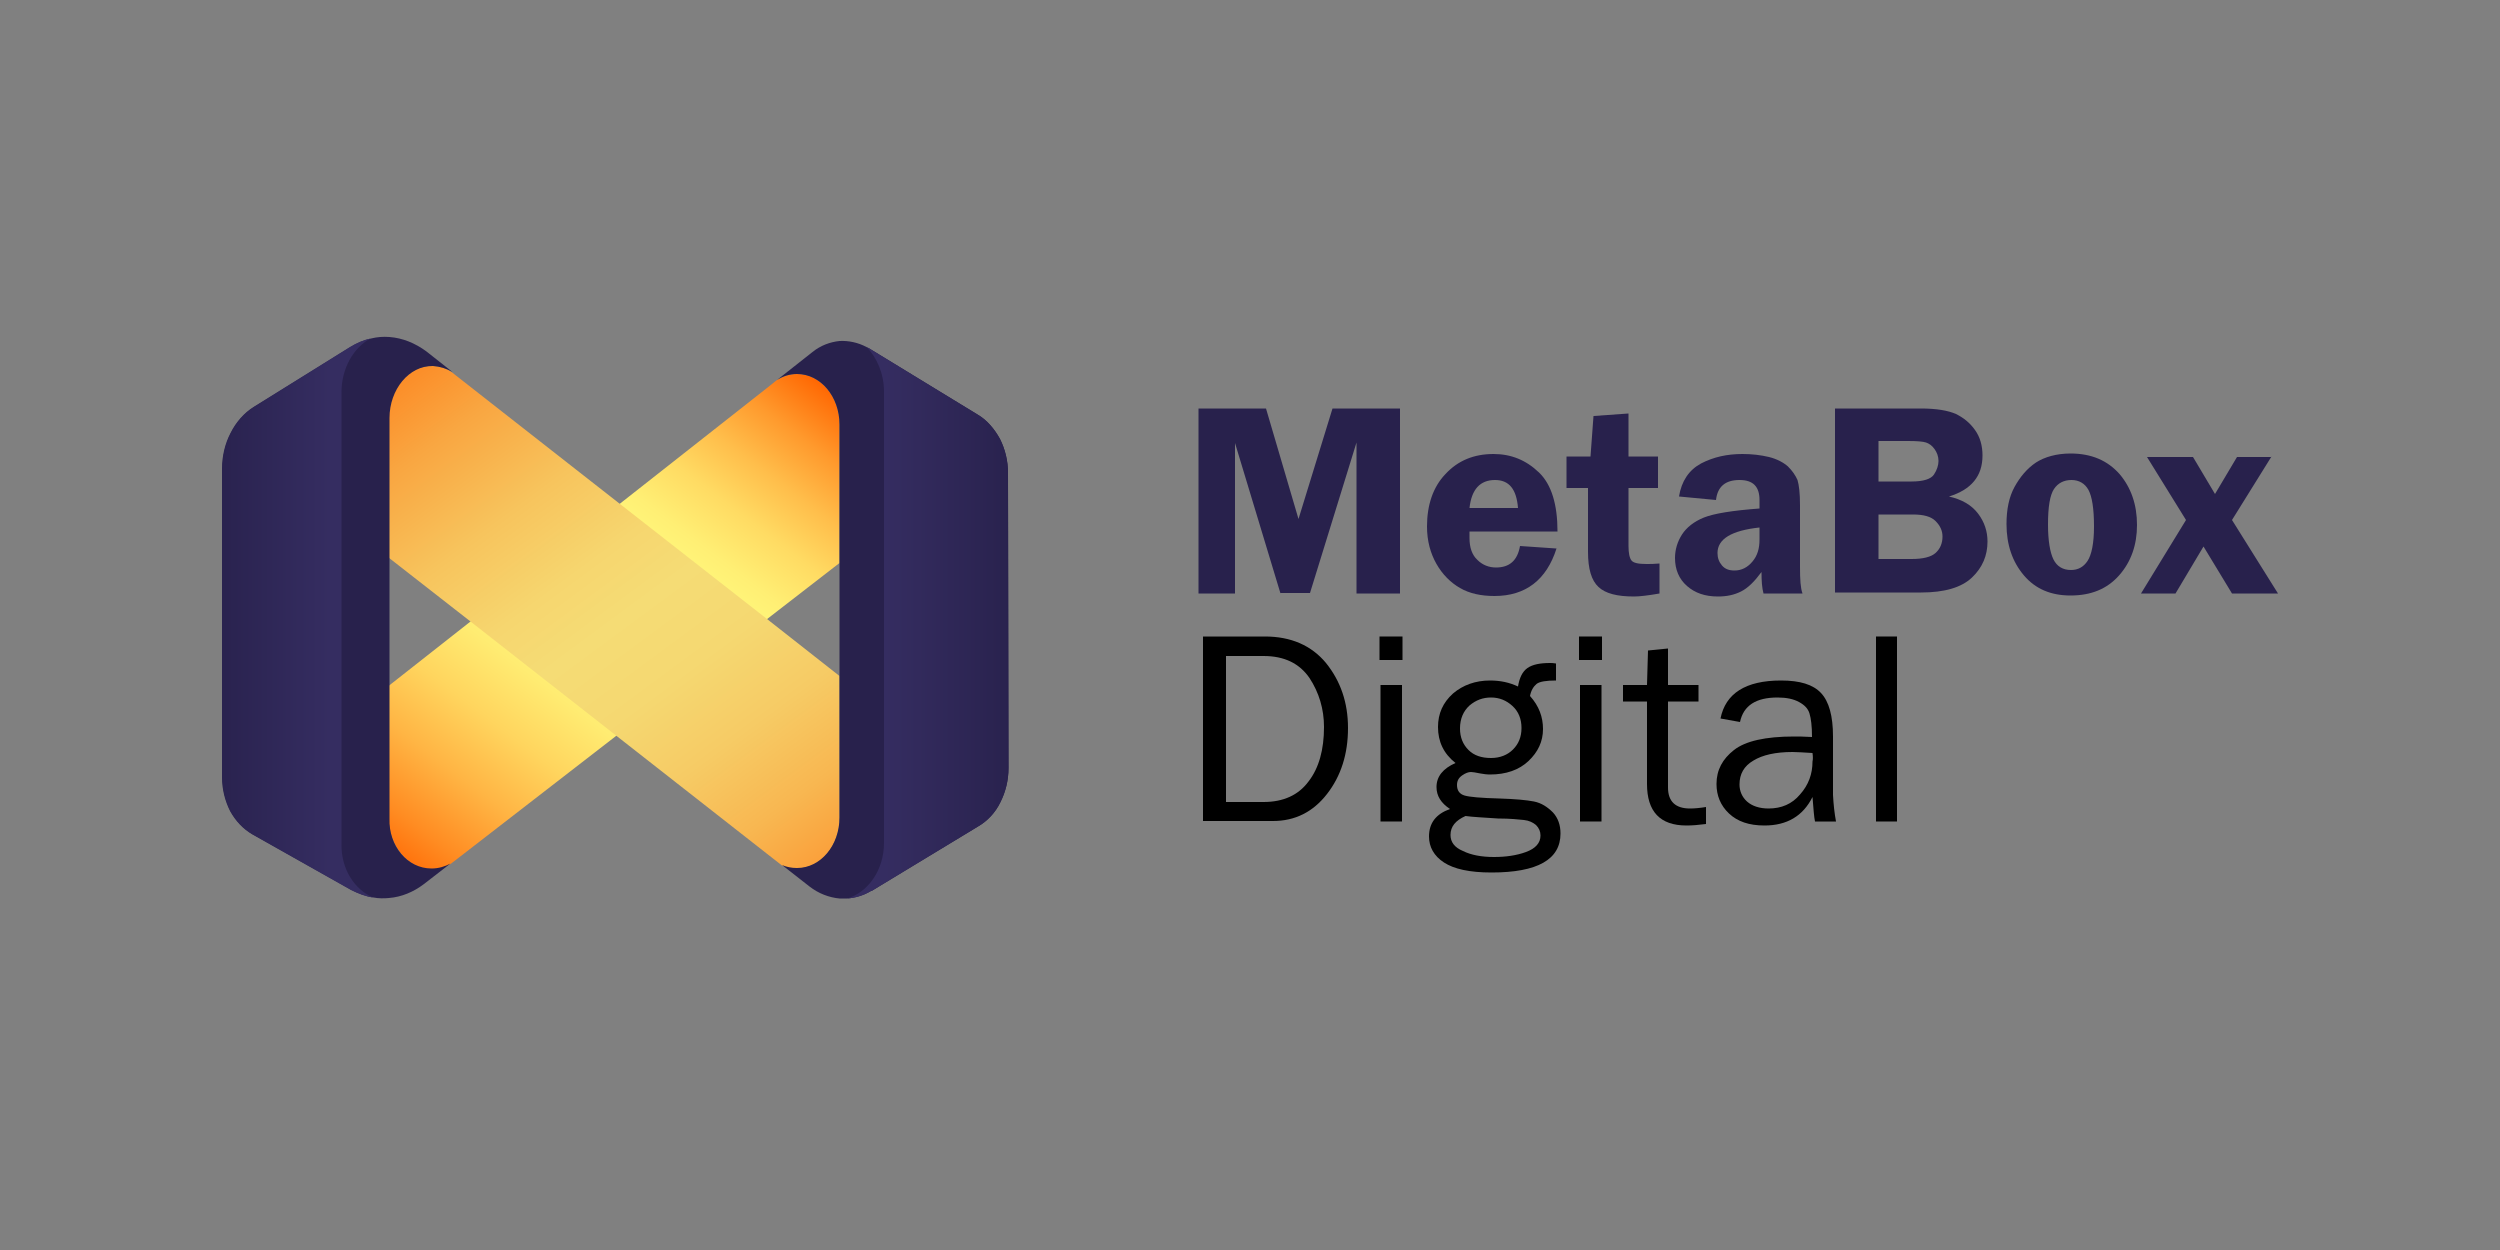 <svg xmlns="http://www.w3.org/2000/svg" xmlns:xlink="http://www.w3.org/1999/xlink" id="Layer_1" x="0px" y="0px" viewBox="0 0 500 250" style="enable-background:new 0 0 500 250;" xml:space="preserve"><rect x="0" y="0" width="500" height="250" fill="#808080" stroke="none"/><style type="text/css">	.st0{fill:url(#SVGID_1_);}	.st1{fill:url(#SVGID_00000056404459482276003390000010026128589749835927_);}	.st2{fill:#28214C;}	.st3{fill:url(#SVGID_00000013886637473930119400000013204134479422827441_);}	.st4{fill:url(#SVGID_00000035524686789976363450000005435735844933714068_);}	.st5{fill:#FFFFFF;}	.st6{fill:#E5E5E5;}	.st7{fill:url(#SVGID_00000146458470898648593260000015853907470818705072_);}	.st8{fill:url(#SVGID_00000137832909401660520050000011697834729007198907_);}	.st9{fill:#1C1C1C;}</style><g>	<g>		<linearGradient id="SVGID_1_" gradientUnits="userSpaceOnUse" x1="171.079" y1="61.393" x2="78.389" y2="183.255">			<stop offset="0" style="stop-color:#F4BF6A"></stop>			<stop offset="0.103" style="stop-color:#FF6400"></stop>			<stop offset="0.115" style="stop-color:#FF6E08"></stop>			<stop offset="0.179" style="stop-color:#FF9A2D"></stop>			<stop offset="0.243" style="stop-color:#FFBE4B"></stop>			<stop offset="0.306" style="stop-color:#FFDB63"></stop>			<stop offset="0.37" style="stop-color:#FFEF74"></stop>			<stop offset="0.434" style="stop-color:#FFFB7E"></stop>			<stop offset="0.496" style="stop-color:#FFFF81"></stop>			<stop offset="0.562" style="stop-color:#FFFA7D"></stop>			<stop offset="0.638" style="stop-color:#FFEC72"></stop>			<stop offset="0.718" style="stop-color:#FFD55E"></stop>			<stop offset="0.801" style="stop-color:#FFB544"></stop>			<stop offset="0.887" style="stop-color:#FF8C22"></stop>			<stop offset="0.958" style="stop-color:#FF6400"></stop>		</linearGradient>		<path class="st0" d="M167.9,84.9v27.7l-14.6,11.3l-30.1,23.3l-31.4,24.3h0l-1.7,1.3c0,0,0,0,0,0c-1.2,0.7-2.5,1.1-3.9,1   c-4.7,0-8.5-4.8-8.5-10.4v-26.2l16.4-12.9l29.8-23.5l30-23.6l1.5-1.2c1.2-0.7,2.5-1.2,4-1.2C164.1,74.8,167.9,79.3,167.9,84.9z"></path>					<linearGradient id="SVGID_00000122710706075831603900000018164264775158855054_" gradientUnits="userSpaceOnUse" x1="68.465" y1="49.767" x2="179.361" y2="199.974">			<stop offset="0" style="stop-color:#F4BF6A"></stop>			<stop offset="3.952508e-02" style="stop-color:#FF6400"></stop>			<stop offset="0.105" style="stop-color:#FD7E19"></stop>			<stop offset="0.225" style="stop-color:#F9A641"></stop>			<stop offset="0.335" style="stop-color:#F7C45D"></stop>			<stop offset="0.429" style="stop-color:#F6D66F"></stop>			<stop offset="0.496" style="stop-color:#F5DC75"></stop>			<stop offset="0.582" style="stop-color:#F5D871"></stop>			<stop offset="0.671" style="stop-color:#F6CB65"></stop>			<stop offset="0.761" style="stop-color:#F8B751"></stop>			<stop offset="0.852" style="stop-color:#FB9A35"></stop>			<stop offset="0.942" style="stop-color:#FE7511"></stop>			<stop offset="0.979" style="stop-color:#FF6400"></stop>		</linearGradient>		<path style="fill:url(#SVGID_00000122710706075831603900000018164264775158855054_);" d="M167.9,135.2v28.4   c0,5.6-3.8,10.1-8.5,10.1c-1,0-2.1-0.2-3-0.6c0,0,0,0,0,0l-3.2-2.5h0l-30-23.5l-29.1-22.8l-16.4-12.8V83.6   c0-5.6,3.9-10.5,8.7-10.4c1.4,0,2.7,0.4,3.9,1.2c0,0,0,0,0,0l1.4,1.1c0,0,0,0,0,0l32.3,25.3l29.4,23L167.9,135.2z"></path>		<path class="st2" d="M86.3,173.7c1.4,0,2.7-0.4,3.8-1l-5.3,4.1c-2.1,1.6-4.5,2.6-7,2.8c-1,0.1-2.1,0.1-3.1-0.1   c-1.5-0.2-3-0.8-4.4-1.5l-19.7-11.1c-1.9-1.1-3.4-2.7-4.5-4.7c-1-2-1.6-4.3-1.6-6.7V93.7c0-2.5,0.6-5,1.7-7.1   c1.1-2.2,2.7-4,4.6-5.2l19.3-12c1.3-0.8,2.7-1.4,4.1-1.7c1.2-0.3,2.4-0.4,3.7-0.3c2.6,0.2,5.1,1.2,7.4,2.9l5.2,4.1   c-1.2-0.7-2.5-1.1-3.9-1.2c-4.8-0.1-8.7,4.7-8.7,10.4v80.1C77.7,169.2,81.5,173.7,86.3,173.7z"></path>					<linearGradient id="SVGID_00000133515181889833578330000003099550609383688888_" gradientUnits="userSpaceOnUse" x1="66.007" y1="123.609" x2="40.95" y2="123.609">			<stop offset="3.724391e-03" style="stop-color:#352D61"></stop>			<stop offset="1" style="stop-color:#28214C"></stop>		</linearGradient>		<path style="fill:url(#SVGID_00000133515181889833578330000003099550609383688888_);" d="M74.6,179.5c-1.5-0.2-3-0.8-4.4-1.5   l-19.7-11.1c-1.9-1.1-3.4-2.7-4.5-4.7c-1-2-1.6-4.3-1.6-6.7V93.7c0-2.5,0.6-5,1.7-7.1c1.1-2.2,2.7-4,4.6-5.2l19.3-12   c1.3-0.8,2.7-1.4,4.1-1.7c-3.4,1.8-5.8,6-5.8,10.7v90.4C68.2,173.8,70.9,177.9,74.6,179.5z"></path>		<path class="st2" d="M201.7,153.6c0,2.5-0.6,4.8-1.6,6.8c-1,2.1-2.6,3.8-4.5,4.9c0,0,0,0,0,0l-21.3,12.9l-0.1,0   c-1.5,0.9-3.2,1.4-4.8,1.5c-0.5,0-1,0-1.5,0c-2.1-0.2-4.2-1-6-2.4l-5.5-4.3c0.9,0.4,1.9,0.6,3,0.6c4.7,0,8.5-4.5,8.5-10.1V84.9   c0-5.6-3.8-10.1-8.5-10.1c-1.4,0-2.8,0.4-4,1.2l7.1-5.6c1.6-1.3,3.5-2,5.4-2.2c1.8-0.1,3.7,0.3,5.4,1.2c0.1,0.1,0.2,0.1,0.4,0.2   l21.8,13.3c1.9,1.1,3.4,2.9,4.5,4.9c1,2,1.6,4.3,1.6,6.8L201.7,153.6z"></path>					<linearGradient id="SVGID_00000117640706509264974220000006714280409872567486_" gradientUnits="userSpaceOnUse" x1="176.756" y1="124.615" x2="204.621" y2="124.615">			<stop offset="3.724391e-03" style="stop-color:#352D61"></stop>			<stop offset="1" style="stop-color:#28214C"></stop>		</linearGradient>		<path style="fill:url(#SVGID_00000117640706509264974220000006714280409872567486_);" d="M201.7,153.6c0,2.5-0.6,4.8-1.6,6.8   c-1,2.1-2.6,3.8-4.5,4.9c0,0,0,0,0,0l-21.3,12.9l-0.1,0c-1.5,0.9-3.2,1.4-4.8,1.5c4.2-1.2,7.4-5.7,7.4-11.1V78.3   c0-3.5-1.4-6.8-3.5-8.9c0.1,0.1,0.2,0.1,0.4,0.2l21.8,13.3c1.9,1.1,3.4,2.9,4.5,4.9c1,2,1.6,4.3,1.6,6.8L201.7,153.6z"></path>	</g>	<g>		<g>			<path class="st2" d="M256.1,118.7l-9.1-30.1v30.1h-7.3v-37h13.5l6.5,22.1l6.8-22.1H280v37h-8.7V88.5l-9.3,30.1H256.1z"></path>			<path class="st2" d="M311.5,106.3h-17.6c0,0.5,0,0.9,0,1.3c0,1.9,0.5,3.4,1.6,4.4c1,1,2.3,1.5,3.7,1.5c2.7,0,4.3-1.4,4.8-4.3    l7.3,0.5c-2,6.3-6.2,9.5-12.4,9.5c-2.7,0-5-0.5-6.9-1.6s-3.5-2.7-4.7-4.8s-1.9-4.6-1.9-7.5c0-4.3,1.2-7.9,3.7-10.5    c2.5-2.7,5.7-4,9.6-4c3.5,0,6.5,1.2,9.1,3.7C310.3,96.9,311.5,100.9,311.5,106.3z M293.9,101.6h9.7c-0.3-3.8-1.8-5.6-4.6-5.6    C296,96,294.3,97.9,293.9,101.6z"></path>			<path class="st2" d="M325.7,97.6v11.6c0,1.4,0.2,2.4,0.6,2.9c0.4,0.5,1.4,0.7,3,0.7c0.7,0,1.6,0,2.6-0.1v6    c-2.3,0.4-4,0.6-5.1,0.6c-3.4,0-5.7-0.6-7.1-1.9c-1.4-1.3-2.1-3.6-2.1-7V97.6h-4.3v-6.3h4.8l0.6-8.1l7-0.5v8.6h5.9v6.3H325.7z"></path>			<path class="st2" d="M360.5,118.7h-7.8c-0.3-1.1-0.4-2.5-0.4-4.3c-1.4,1.9-2.7,3.2-4.1,3.9s-2.9,1-4.6,1c-2.6,0-4.6-0.7-6.2-2.1    c-1.6-1.4-2.4-3.3-2.4-5.6c0-1.7,0.5-3.3,1.4-4.7c0.9-1.4,2.4-2.6,4.4-3.4s5.7-1.4,11.1-1.8V100c0-2.7-1.3-4-4-4    c-2.8,0-4.4,1.3-4.7,4l-7.4-0.7c0.5-3.1,2-5.3,4.4-6.6c2.5-1.3,5.2-1.9,8.3-1.9c1.9,0,3.6,0.2,5.3,0.6c1.6,0.4,2.9,1.1,3.8,1.9    c0.9,0.9,1.5,1.8,1.9,2.7c0.3,1,0.5,2.6,0.5,5v12.4C360,115.9,360.1,117.6,360.5,118.7z M351.9,105.5c-5.6,0.6-8.4,2.3-8.4,5.1    c0,1,0.3,1.8,0.9,2.5c0.6,0.7,1.4,1,2.5,1c1.4,0,2.6-0.6,3.6-1.8c1-1.2,1.4-2.6,1.4-4.4V105.5z"></path>			<path class="st2" d="M367,81.7h17.2c3.1,0,5.4,0.4,7,1.1c1.6,0.8,2.8,1.8,3.8,3.2c1,1.4,1.5,3.1,1.5,5.1c0,4.1-2.2,6.8-6.7,8.2    c2.6,0.6,4.5,1.7,5.8,3.4c1.3,1.7,1.9,3.6,1.9,5.6c0,2.8-1,5.2-3.1,7.2s-5.5,3-10.2,3H367V81.7z M375.7,88.2v8.1h6.6    c2.4,0,3.9-0.5,4.5-1.4c0.6-0.9,0.9-1.9,0.9-2.7c0-0.9-0.3-1.7-0.8-2.4c-0.5-0.7-1.1-1.1-1.7-1.3c-0.6-0.2-1.8-0.3-3.6-0.3H375.7    z M375.7,102.9v8.9h6.6c2.3,0,3.9-0.4,4.8-1.2s1.4-1.9,1.4-3.3c0-1.2-0.5-2.2-1.4-3.1c-0.9-0.9-2.4-1.3-4.5-1.3H375.7z"></path>			<path class="st2" d="M414.1,90.7c4.2,0,7.4,1.4,9.8,4.1c2.3,2.7,3.5,6.1,3.5,10.2c0,4-1.2,7.4-3.6,10.1c-2.4,2.7-5.6,4-9.7,4    c-3.9,0-7-1.3-9.3-4c-2.3-2.7-3.5-6.1-3.5-10.3c0-2.9,0.5-5.4,1.6-7.4c1.1-2,2.5-3.7,4.3-4.9C408.9,91.4,411.3,90.7,414.1,90.7z     M414.3,96c-1.5,0-2.7,0.6-3.5,1.8c-0.8,1.2-1.2,3.5-1.2,7.1c0,3.2,0.4,5.6,1.1,7c0.7,1.4,1.9,2.1,3.5,2.1c1.4,0,2.5-0.6,3.3-1.8    s1.3-3.5,1.3-6.9c0-3.6-0.4-6-1.1-7.3C417,96.7,415.8,96,414.3,96z"></path>			<path class="st2" d="M454.3,91.3l-7.9,12.7l9.2,14.7h-9.2l-5.7-9.4l-5.6,9.4h-6.9l9-14.7l-7.8-12.6h9.2l4.4,7.4l4.4-7.4H454.3z"></path>		</g>	</g>	<g>		<path d="M240.6,164.3v-37H253c5.2,0,9.3,1.8,12.2,5.3c2.9,3.6,4.4,7.9,4.4,13c0,5.2-1.4,9.6-4.2,13.2c-2.8,3.6-6.4,5.4-10.8,5.4   H240.6z M245.2,160.4h7.5c4,0,7-1.4,9-4.1c2.1-2.7,3.1-6.4,3.1-10.9c0-3.6-1-6.9-2.9-9.8c-2-2.9-5-4.4-9.2-4.4h-7.5V160.4z"></path>		<path d="M280.5,127.3v4.7h-4.6v-4.7H280.5z M280.4,137v27.3h-4.3V137H280.4z"></path>		<path d="M311.2,132.7v3.4c-1.9,0-3.3,0.2-3.9,0.7s-1.1,1.3-1.3,2.4c1.8,2,2.6,4.2,2.6,6.6c0,2.5-1,4.6-2.9,6.4   c-1.9,1.8-4.5,2.7-7.7,2.7c-0.7,0-1.3-0.1-1.9-0.2c-1-0.2-1.6-0.3-1.9-0.3c-0.5,0-1.1,0.2-1.8,0.7c-0.7,0.5-1,1.1-1,1.9   c0,1.1,0.5,1.8,1.5,2.1c1,0.3,3.3,0.5,7,0.6c3.1,0.1,5.4,0.3,6.9,0.6c1.5,0.3,2.7,1.1,3.8,2.2c1,1.1,1.5,2.5,1.5,4.2   c0,5.2-4.6,7.8-13.8,7.8c-4.4,0-7.5-0.7-9.5-2c-2-1.3-3-3.1-3-5.2c0-2.7,1.4-4.5,4.2-5.5c-1.8-1.2-2.7-2.6-2.7-4.4   c0-2.1,1.3-3.7,3.8-4.8c-2.4-1.9-3.5-4.3-3.5-7.2c0-2.7,1-4.9,3-6.7c2-1.7,4.5-2.6,7.4-2.6c2.1,0,3.9,0.4,5.6,1.2   c0.3-1.8,0.9-3,1.9-3.7c1-0.7,2.5-1,4.5-1C310.3,132.6,310.7,132.6,311.2,132.7z M293.1,163.2c-2,0.9-3,2.1-3,3.8   c0,1.4,0.8,2.5,2.5,3.2c1.6,0.8,3.7,1.2,6.2,1.2c2.3,0,4.5-0.3,6.4-1s2.9-1.8,2.9-3.3c0-0.8-0.3-1.5-0.9-2.1   c-0.6-0.5-1.4-0.9-2.4-1s-2.7-0.3-5.2-0.3C296.7,163.5,294.5,163.4,293.1,163.2z M298.2,151.6c1.8,0,3.3-0.6,4.4-1.7   c1.1-1.1,1.7-2.5,1.7-4.3c0-1.8-0.6-3.3-1.8-4.4c-1.2-1.1-2.6-1.7-4.3-1.7c-1.6,0-3,0.5-4.3,1.6c-1.2,1.1-1.9,2.6-1.9,4.6   c0,1.8,0.6,3.2,1.7,4.3S296.3,151.6,298.2,151.6z"></path>		<path d="M320.4,127.3v4.7h-4.6v-4.7H320.4z M320.3,137v27.3h-4.3V137H320.3z"></path>		<path d="M341.2,161.4v3.4c-1.5,0.2-2.8,0.3-3.9,0.3c-5.3,0-7.9-2.8-7.9-8.3v-16.5h-4.8V137h4.8l0.2-6.9l4-0.4v7.3h6.1v3.3h-6.1   v17.2c0,2.8,1.5,4.2,4.4,4.2C338.9,161.7,340,161.6,341.2,161.4z"></path>		<path d="M367.2,164.3H363c-0.2-0.9-0.3-2.5-0.5-4.9c-1.9,3.8-5.1,5.7-9.6,5.7c-3.1,0-5.4-0.8-7.1-2.4s-2.5-3.6-2.5-5.9   c0-2.8,1.2-5,3.5-6.8s6.3-2.7,12-2.7c0.8,0,2,0,3.6,0.1c0-2.2-0.2-3.7-0.5-4.7c-0.3-1-1-1.7-2.1-2.3c-1.1-0.6-2.5-0.9-4.3-0.9   c-4.3,0-6.8,1.6-7.5,4.9l-3.9-0.7c1-5,5-7.6,12.1-7.6c3.8,0,6.4,0.8,8,2.5c1.6,1.7,2.4,4.6,2.4,8.7V159   C366.7,160.9,366.9,162.7,367.2,164.3z M362.5,150.6c-1.7-0.1-3.1-0.2-4-0.2c-3.4,0-6,0.6-7.8,1.7c-1.9,1.1-2.8,2.7-2.8,4.8   c0,1.3,0.5,2.5,1.5,3.4c1,0.9,2.5,1.4,4.3,1.4c2.6,0,4.7-0.9,6.3-2.8c1.7-1.9,2.5-4.1,2.5-6.6   C362.6,151.9,362.6,151.3,362.5,150.6z"></path>		<path d="M379.4,164.3h-4.2v-37h4.2V164.3z"></path>	</g></g><g>	<g>		<path class="st5" d="M693.5,84.9v27.7l-14.6,11.3l-30.1,23.3l-31.4,24.3h0l-1.7,1.3c0,0,0,0,0,0c-1.2,0.7-2.5,1.1-3.9,1   c-4.7,0-8.5-4.8-8.5-10.4v-26.2l16.4-12.9l29.8-23.5l30-23.6L681,76c1.2-0.7,2.5-1.2,4-1.2C689.7,74.8,693.5,79.3,693.5,84.9z"></path>		<path class="st5" d="M693.5,135.2v28.4c0,5.6-3.8,10.1-8.5,10.1c-1,0-2.1-0.2-3-0.6c0,0,0,0,0,0l-3.2-2.5h0l-30-23.5l-29.1-22.8   l-16.4-12.8V83.6c0-5.6,3.9-10.5,8.7-10.4c1.4,0,2.7,0.4,3.9,1.2c0,0,0,0,0,0l1.4,1.1c0,0,0,0,0,0l32.3,25.3l29.4,23L693.5,135.2z   "></path>		<path class="st6" d="M611.9,173.7c1.4,0,2.7-0.4,3.8-1l-5.3,4.1c-2.1,1.6-4.5,2.6-7,2.8c-1,0.1-2.1,0.1-3.1-0.1   c-1.5-0.2-3-0.8-4.4-1.5l-19.7-11.1c-1.9-1.1-3.4-2.7-4.5-4.7c-1-2-1.6-4.3-1.6-6.7V93.7c0-2.5,0.6-5,1.7-7.1   c1.1-2.2,2.7-4,4.6-5.2l19.3-12c1.3-0.8,2.7-1.4,4.1-1.7c1.2-0.3,2.4-0.4,3.7-0.3c2.6,0.2,5.1,1.2,7.4,2.9l5.2,4.1   c-1.2-0.7-2.5-1.1-3.9-1.2c-4.8-0.1-8.7,4.7-8.7,10.4v80.1C603.4,169.2,607.2,173.7,611.9,173.7z"></path>		<path class="st5" d="M600.2,179.5c-1.5-0.2-3-0.8-4.4-1.5l-19.7-11.1c-1.9-1.1-3.4-2.7-4.5-4.7c-1-2-1.6-4.3-1.6-6.7V93.7   c0-2.5,0.6-5,1.7-7.1c1.1-2.2,2.7-4,4.6-5.2l19.3-12c1.3-0.8,2.7-1.4,4.1-1.7c-3.4,1.8-5.8,6-5.8,10.7v90.4   C593.9,173.8,596.5,177.9,600.2,179.5z"></path>		<path class="st6" d="M727.3,153.6c0,2.5-0.6,4.8-1.6,6.8c-1,2.1-2.6,3.8-4.5,4.9c0,0,0,0,0,0l-21.3,12.9l-0.1,0   c-1.5,0.9-3.2,1.4-4.8,1.5c-0.5,0-1,0-1.5,0c-2.1-0.2-4.2-1-6-2.4l-5.5-4.3c0.9,0.4,1.9,0.6,3,0.6c4.7,0,8.5-4.5,8.5-10.1V84.9   c0-5.6-3.8-10.1-8.5-10.1c-1.4,0-2.8,0.4-4,1.2l7.1-5.6c1.6-1.3,3.5-2,5.4-2.2c1.8-0.1,3.7,0.3,5.4,1.2c0.1,0.1,0.2,0.1,0.4,0.2   l21.8,13.3c1.9,1.1,3.4,2.9,4.5,4.9c1,2,1.6,4.3,1.6,6.8L727.3,153.6z"></path>		<path class="st5" d="M727.3,153.6c0,2.5-0.6,4.8-1.6,6.8c-1,2.1-2.6,3.8-4.5,4.9c0,0,0,0,0,0l-21.3,12.9l-0.1,0   c-1.5,0.9-3.2,1.4-4.8,1.5c4.2-1.2,7.4-5.7,7.4-11.1V78.3c0-3.5-1.4-6.8-3.5-8.9c0.1,0.1,0.2,0.1,0.4,0.2l21.8,13.3   c1.9,1.1,3.4,2.9,4.5,4.9c1,2,1.6,4.3,1.6,6.8L727.3,153.6z"></path>	</g>	<g>		<g>			<path class="st5" d="M781.7,118.7l-9.1-30.1v30.1h-7.3v-37h13.5l6.5,22.1l6.8-22.1h13.5v37h-8.7V88.5l-9.3,30.1H781.7z"></path>			<path class="st5" d="M837.2,106.3h-17.6c0,0.5,0,0.9,0,1.3c0,1.9,0.5,3.4,1.6,4.4c1,1,2.3,1.5,3.7,1.5c2.7,0,4.3-1.4,4.8-4.3    l7.3,0.5c-2,6.3-6.2,9.5-12.4,9.5c-2.7,0-5-0.5-6.9-1.6s-3.5-2.7-4.7-4.8s-1.9-4.6-1.9-7.5c0-4.3,1.2-7.9,3.7-10.5    c2.5-2.7,5.7-4,9.6-4c3.5,0,6.5,1.2,9.1,3.7C835.9,96.9,837.2,100.9,837.2,106.3z M819.6,101.6h9.7c-0.3-3.8-1.8-5.6-4.6-5.6    C821.6,96,819.9,97.9,819.6,101.6z"></path>			<path class="st5" d="M851.4,97.6v11.6c0,1.4,0.2,2.4,0.6,2.9c0.4,0.5,1.4,0.7,3,0.7c0.7,0,1.6,0,2.6-0.1v6    c-2.3,0.4-4,0.6-5.1,0.6c-3.4,0-5.7-0.6-7.1-1.9c-1.4-1.3-2.1-3.6-2.1-7V97.6H839v-6.3h4.8l0.6-8.1l7-0.5v8.6h5.9v6.3H851.4z"></path>			<path class="st5" d="M886.1,118.7h-7.8c-0.3-1.1-0.4-2.5-0.4-4.3c-1.4,1.9-2.7,3.2-4.1,3.9s-2.9,1-4.6,1c-2.6,0-4.6-0.7-6.2-2.1    c-1.6-1.4-2.4-3.3-2.4-5.6c0-1.7,0.5-3.3,1.4-4.7c0.9-1.4,2.4-2.6,4.4-3.4s5.7-1.4,11.1-1.8V100c0-2.7-1.3-4-4-4    c-2.8,0-4.4,1.3-4.7,4l-7.4-0.7c0.5-3.1,2-5.3,4.4-6.6c2.5-1.3,5.2-1.9,8.3-1.9c1.9,0,3.6,0.2,5.3,0.6c1.6,0.4,2.9,1.1,3.8,1.9    c0.9,0.9,1.5,1.8,1.9,2.7c0.3,1,0.5,2.6,0.5,5v12.4C885.6,115.9,885.8,117.6,886.1,118.7z M877.6,105.5c-5.6,0.6-8.4,2.3-8.4,5.1    c0,1,0.3,1.8,0.9,2.5c0.6,0.7,1.4,1,2.5,1c1.4,0,2.6-0.6,3.6-1.8c1-1.2,1.4-2.6,1.4-4.4V105.5z"></path>			<path class="st5" d="M892.7,81.7h17.2c3.1,0,5.4,0.4,7,1.1c1.6,0.8,2.8,1.8,3.8,3.2c1,1.4,1.5,3.1,1.5,5.1c0,4.1-2.2,6.8-6.7,8.2    c2.6,0.6,4.5,1.7,5.8,3.4c1.3,1.7,1.9,3.6,1.9,5.6c0,2.8-1,5.2-3.1,7.2s-5.5,3-10.2,3h-17.2V81.7z M901.3,88.2v8.1h6.6    c2.4,0,3.9-0.5,4.5-1.4c0.6-0.9,0.9-1.9,0.9-2.7c0-0.9-0.3-1.7-0.8-2.4c-0.5-0.7-1.1-1.1-1.7-1.3c-0.6-0.2-1.8-0.3-3.6-0.3H901.3    z M901.3,102.9v8.9h6.6c2.3,0,3.9-0.4,4.8-1.2s1.4-1.9,1.4-3.3c0-1.2-0.5-2.2-1.4-3.1c-0.9-0.9-2.4-1.3-4.5-1.3H901.3z"></path>			<path class="st5" d="M939.7,90.7c4.2,0,7.4,1.4,9.8,4.1c2.3,2.7,3.5,6.1,3.5,10.2c0,4-1.2,7.4-3.6,10.1c-2.4,2.7-5.6,4-9.7,4    c-3.9,0-7-1.3-9.3-4c-2.3-2.7-3.5-6.1-3.5-10.3c0-2.9,0.5-5.4,1.6-7.4c1.1-2,2.5-3.7,4.3-4.9C934.6,91.4,936.9,90.7,939.7,90.7z     M939.9,96c-1.5,0-2.7,0.6-3.5,1.8c-0.8,1.2-1.2,3.5-1.2,7.1c0,3.2,0.4,5.6,1.1,7c0.7,1.4,1.9,2.1,3.5,2.1c1.4,0,2.5-0.6,3.3-1.8    s1.3-3.5,1.3-6.9c0-3.6-0.4-6-1.1-7.3C942.6,96.7,941.5,96,939.9,96z"></path>			<path class="st5" d="M979.9,91.3l-7.9,12.7l9.2,14.7h-9.2l-5.7-9.4l-5.6,9.4h-6.9l9-14.7l-7.8-12.6h9.2l4.4,7.4l4.4-7.4H979.9z"></path>		</g>	</g>	<g>		<path class="st5" d="M766.2,164.3v-37h12.4c5.2,0,9.3,1.8,12.2,5.3c2.9,3.6,4.4,7.9,4.4,13c0,5.2-1.4,9.6-4.2,13.2   c-2.8,3.6-6.4,5.4-10.8,5.4H766.2z M770.9,160.4h7.5c4,0,7-1.4,9-4.1c2.1-2.7,3.1-6.4,3.1-10.9c0-3.6-1-6.9-2.9-9.8   c-2-2.9-5-4.4-9.2-4.4h-7.5V160.4z"></path>		<path class="st5" d="M806.1,127.3v4.7h-4.6v-4.7H806.1z M806,137v27.3h-4.3V137H806z"></path>		<path class="st5" d="M836.8,132.7v3.4c-1.9,0-3.3,0.2-3.9,0.7s-1.1,1.3-1.3,2.4c1.8,2,2.6,4.2,2.6,6.6c0,2.5-1,4.6-2.9,6.4   c-1.9,1.8-4.5,2.7-7.7,2.7c-0.7,0-1.3-0.1-1.9-0.2c-1-0.2-1.6-0.3-1.9-0.3c-0.5,0-1.1,0.2-1.8,0.7c-0.7,0.5-1,1.1-1,1.9   c0,1.1,0.5,1.8,1.5,2.1c1,0.3,3.3,0.5,7,0.6c3.1,0.1,5.4,0.3,6.9,0.6c1.5,0.3,2.7,1.1,3.8,2.2c1,1.1,1.5,2.5,1.5,4.2   c0,5.2-4.6,7.8-13.8,7.8c-4.4,0-7.5-0.7-9.5-2c-2-1.3-3-3.1-3-5.2c0-2.7,1.4-4.5,4.2-5.5c-1.8-1.2-2.7-2.6-2.7-4.4   c0-2.1,1.3-3.7,3.8-4.8c-2.4-1.9-3.5-4.3-3.5-7.2c0-2.7,1-4.9,3-6.7c2-1.7,4.5-2.6,7.4-2.6c2.1,0,3.9,0.4,5.6,1.2   c0.3-1.8,0.9-3,1.9-3.7c1-0.7,2.5-1,4.5-1C835.9,132.6,836.3,132.6,836.8,132.7z M818.7,163.2c-2,0.9-3,2.1-3,3.8   c0,1.4,0.8,2.5,2.5,3.2c1.6,0.8,3.7,1.2,6.2,1.2c2.3,0,4.5-0.3,6.4-1s2.9-1.8,2.9-3.3c0-0.8-0.3-1.5-0.9-2.1   c-0.6-0.5-1.4-0.9-2.4-1s-2.7-0.3-5.2-0.3C822.3,163.5,820.1,163.4,818.7,163.2z M823.8,151.6c1.8,0,3.3-0.6,4.4-1.7   c1.1-1.1,1.7-2.5,1.7-4.3c0-1.8-0.6-3.3-1.8-4.4c-1.2-1.1-2.6-1.7-4.3-1.7c-1.6,0-3,0.5-4.3,1.6c-1.2,1.1-1.9,2.6-1.9,4.6   c0,1.8,0.6,3.2,1.7,4.3S822,151.6,823.8,151.6z"></path>		<path class="st5" d="M846.1,127.3v4.7h-4.6v-4.7H846.1z M846,137v27.3h-4.3V137H846z"></path>		<path class="st5" d="M866.8,161.4v3.4c-1.5,0.2-2.8,0.3-3.9,0.3c-5.3,0-7.9-2.8-7.9-8.3v-16.5h-4.8V137h4.8l0.2-6.9l4-0.4v7.3h6.1   v3.3h-6.1v17.2c0,2.8,1.5,4.2,4.4,4.2C864.5,161.7,865.6,161.6,866.8,161.4z"></path>		<path class="st5" d="M892.9,164.3h-4.2c-0.2-0.9-0.3-2.5-0.5-4.9c-1.9,3.8-5.1,5.7-9.6,5.7c-3.1,0-5.4-0.8-7.1-2.4   s-2.5-3.6-2.5-5.9c0-2.8,1.2-5,3.5-6.8s6.3-2.7,12-2.7c0.8,0,2,0,3.6,0.1c0-2.2-0.2-3.7-0.5-4.7c-0.3-1-1-1.7-2.1-2.3   c-1.1-0.6-2.5-0.9-4.3-0.9c-4.3,0-6.8,1.6-7.5,4.9l-3.9-0.7c1-5,5-7.6,12.1-7.6c3.8,0,6.4,0.8,8,2.5c1.6,1.7,2.4,4.6,2.4,8.7V159   C892.3,160.9,892.5,162.7,892.9,164.3z M888.2,150.6c-1.7-0.1-3.1-0.2-4-0.2c-3.4,0-6,0.6-7.8,1.7c-1.9,1.1-2.8,2.7-2.8,4.8   c0,1.3,0.5,2.5,1.5,3.4c1,0.9,2.5,1.4,4.3,1.4c2.6,0,4.7-0.9,6.3-2.8c1.7-1.9,2.5-4.1,2.5-6.6   C888.3,151.9,888.2,151.3,888.2,150.6z"></path>		<path class="st5" d="M905.1,164.3h-4.2v-37h4.2V164.3z"></path>	</g></g><g>	<g>					<linearGradient id="SVGID_00000001629134091742913760000018107488965808666554_" gradientUnits="userSpaceOnUse" x1="1234.736" y1="61.393" x2="1142.046" y2="183.255">			<stop offset="2.237672e-07" style="stop-color:#25262C"></stop>			<stop offset="0.187" style="stop-color:#292A2F"></stop>			<stop offset="0.381" style="stop-color:#363539"></stop>			<stop offset="0.499" style="stop-color:#414042"></stop>			<stop offset="1" style="stop-color:#25262C"></stop>		</linearGradient>		<path style="fill:url(#SVGID_00000001629134091742913760000018107488965808666554_);" d="M1231.5,84.9v27.7l-14.6,11.3l-30.1,23.3   l-31.4,24.3h0l-1.7,1.3c0,0,0,0,0,0c-1.2,0.7-2.5,1.1-3.9,1c-4.7,0-8.5-4.8-8.5-10.4v-26.2l16.4-12.9l29.8-23.5l30-23.6l1.5-1.2   c1.2-0.7,2.5-1.2,4-1.2C1227.7,74.8,1231.5,79.3,1231.5,84.9z"></path>					<linearGradient id="SVGID_00000123423265419930218110000014844620748513506450_" gradientUnits="userSpaceOnUse" x1="1132.121" y1="49.767" x2="1243.018" y2="199.974">			<stop offset="0" style="stop-color:#414042"></stop>			<stop offset="0.496" style="stop-color:#000000"></stop>			<stop offset="0.618" style="stop-color:#040404"></stop>			<stop offset="0.744" style="stop-color:#101011"></stop>			<stop offset="0.872" style="stop-color:#252425"></stop>			<stop offset="1" style="stop-color:#414042"></stop>			<stop offset="1" style="stop-color:#414042"></stop>		</linearGradient>		<path style="fill:url(#SVGID_00000123423265419930218110000014844620748513506450_);" d="M1231.5,135.2v28.4   c0,5.6-3.8,10.1-8.5,10.1c-1,0-2.1-0.2-3-0.6c0,0,0,0,0,0l-3.2-2.5h0l-30-23.5l-29.1-22.8l-16.4-12.8V83.6   c0-5.6,3.9-10.5,8.7-10.4c1.4,0,2.7,0.4,3.9,1.2c0,0,0,0,0,0l1.4,1.1c0,0,0,0,0,0l32.3,25.3l29.4,23L1231.5,135.2z"></path>		<path d="M1149.9,173.7c1.4,0,2.7-0.4,3.8-1l-5.3,4.1c-2.1,1.6-4.5,2.6-7,2.8c-1,0.1-2.1,0.1-3.1-0.1c-1.5-0.2-3-0.8-4.4-1.5   l-19.7-11.1c-1.9-1.1-3.4-2.7-4.5-4.7c-1-2-1.6-4.3-1.6-6.7V93.7c0-2.5,0.6-5,1.7-7.1c1.1-2.2,2.7-4,4.6-5.2l19.3-12   c1.3-0.8,2.7-1.4,4.1-1.7c1.2-0.3,2.4-0.4,3.7-0.3c2.6,0.2,5.1,1.2,7.4,2.9l5.2,4.1c-1.2-0.7-2.5-1.1-3.9-1.2   c-4.8-0.1-8.7,4.7-8.7,10.4v80.1C1141.4,169.2,1145.2,173.7,1149.9,173.7z"></path>		<path class="st9" d="M1138.2,179.5c-1.5-0.2-3-0.8-4.4-1.5l-19.7-11.1c-1.9-1.1-3.4-2.7-4.5-4.7c-1-2-1.6-4.3-1.6-6.7V93.7   c0-2.5,0.6-5,1.7-7.1c1.1-2.2,2.7-4,4.6-5.2l19.3-12c1.3-0.8,2.7-1.4,4.1-1.7c-3.4,1.8-5.8,6-5.8,10.7v90.4   C1131.9,173.8,1134.5,177.9,1138.2,179.5z"></path>		<path d="M1265.3,153.6c0,2.5-0.6,4.8-1.6,6.8c-1,2.1-2.6,3.8-4.5,4.9c0,0,0,0,0,0l-21.3,12.9l-0.1,0c-1.5,0.9-3.2,1.4-4.8,1.5   c-0.5,0-1,0-1.5,0c-2.1-0.2-4.2-1-6-2.4l-5.5-4.3c0.9,0.4,1.9,0.6,3,0.6c4.7,0,8.5-4.5,8.5-10.1V84.9c0-5.6-3.8-10.1-8.5-10.1   c-1.4,0-2.8,0.4-4,1.2l7.1-5.6c1.6-1.3,3.5-2,5.4-2.2c1.8-0.1,3.7,0.3,5.4,1.2c0.1,0.1,0.2,0.1,0.4,0.2l21.8,13.3   c1.9,1.1,3.4,2.9,4.5,4.9c1,2,1.6,4.3,1.6,6.8L1265.3,153.6z"></path>		<path class="st9" d="M1265.3,153.6c0,2.5-0.6,4.8-1.6,6.8c-1,2.1-2.6,3.8-4.5,4.9c0,0,0,0,0,0l-21.3,12.9l-0.1,0   c-1.5,0.9-3.2,1.4-4.8,1.5c4.2-1.2,7.4-5.7,7.4-11.1V78.3c0-3.5-1.4-6.8-3.5-8.9c0.1,0.1,0.2,0.1,0.4,0.2l21.8,13.3   c1.9,1.1,3.4,2.9,4.5,4.9c1,2,1.6,4.3,1.6,6.8L1265.3,153.6z"></path>	</g>	<g>		<g>			<path d="M1319.7,118.7l-9.1-30.1v30.1h-7.3v-37h13.5l6.5,22.1l6.8-22.1h13.5v37h-8.7V88.5l-9.3,30.1H1319.7z"></path>			<path d="M1375.2,106.3h-17.6c0,0.5,0,0.9,0,1.3c0,1.9,0.5,3.4,1.6,4.4c1,1,2.3,1.5,3.7,1.5c2.7,0,4.3-1.4,4.8-4.3l7.3,0.5    c-2,6.3-6.2,9.5-12.4,9.5c-2.7,0-5-0.5-6.9-1.6s-3.5-2.7-4.7-4.8s-1.9-4.6-1.9-7.5c0-4.3,1.2-7.9,3.7-10.5c2.5-2.7,5.7-4,9.6-4    c3.5,0,6.5,1.2,9.1,3.7C1373.9,96.9,1375.2,100.9,1375.2,106.3z M1357.6,101.6h9.7c-0.3-3.8-1.8-5.6-4.6-5.6    C1359.6,96,1357.9,97.9,1357.6,101.6z"></path>			<path d="M1389.4,97.6v11.6c0,1.4,0.2,2.4,0.6,2.9s1.4,0.7,3,0.7c0.7,0,1.6,0,2.6-0.1v6c-2.3,0.4-4,0.6-5.1,0.6    c-3.4,0-5.7-0.6-7.1-1.9c-1.4-1.3-2.1-3.6-2.1-7V97.6h-4.3v-6.3h4.8l0.6-8.1l7-0.5v8.6h5.9v6.3H1389.4z"></path>			<path d="M1424.1,118.7h-7.8c-0.3-1.1-0.4-2.5-0.4-4.3c-1.4,1.9-2.7,3.2-4.1,3.9c-1.4,0.6-2.9,1-4.6,1c-2.6,0-4.6-0.7-6.2-2.1    c-1.6-1.4-2.4-3.3-2.4-5.6c0-1.7,0.5-3.3,1.4-4.7c0.9-1.4,2.4-2.6,4.4-3.4c2-0.8,5.8-1.4,11.1-1.8V100c0-2.7-1.3-4-4-4    c-2.8,0-4.4,1.3-4.7,4l-7.4-0.7c0.5-3.1,2-5.3,4.4-6.6c2.5-1.3,5.2-1.9,8.3-1.9c1.9,0,3.6,0.2,5.3,0.6c1.6,0.4,2.9,1.1,3.8,1.9    c0.9,0.9,1.5,1.8,1.9,2.7c0.3,1,0.5,2.6,0.5,5v12.4C1423.6,115.9,1423.8,117.6,1424.1,118.7z M1415.6,105.5    c-5.6,0.6-8.4,2.3-8.4,5.1c0,1,0.3,1.8,0.9,2.5c0.6,0.7,1.4,1,2.5,1c1.4,0,2.6-0.6,3.6-1.8c1-1.2,1.4-2.6,1.4-4.4V105.5z"></path>			<path d="M1430.7,81.7h17.2c3.1,0,5.4,0.4,7,1.1c1.6,0.8,2.8,1.8,3.8,3.2s1.5,3.1,1.5,5.1c0,4.1-2.2,6.8-6.7,8.2    c2.6,0.6,4.5,1.7,5.8,3.4s1.9,3.6,1.9,5.6c0,2.8-1,5.2-3.1,7.2s-5.5,3-10.2,3h-17.2V81.7z M1439.3,88.2v8.1h6.6    c2.4,0,3.9-0.5,4.5-1.4c0.6-0.9,0.9-1.9,0.9-2.7c0-0.9-0.3-1.7-0.8-2.4c-0.5-0.7-1.1-1.1-1.7-1.3s-1.8-0.3-3.6-0.3H1439.3z     M1439.3,102.9v8.9h6.6c2.3,0,3.9-0.4,4.8-1.2c0.9-0.8,1.4-1.9,1.4-3.3c0-1.2-0.4-2.2-1.3-3.1c-0.9-0.9-2.4-1.3-4.5-1.3H1439.3z"></path>			<path d="M1477.7,90.7c4.2,0,7.4,1.4,9.8,4.1c2.3,2.7,3.5,6.1,3.5,10.2c0,4-1.2,7.4-3.6,10.1c-2.4,2.7-5.6,4-9.7,4    c-3.9,0-7-1.3-9.3-4c-2.3-2.7-3.5-6.1-3.5-10.3c0-2.9,0.5-5.4,1.6-7.4c1.1-2,2.5-3.7,4.3-4.9    C1472.6,91.4,1474.9,90.7,1477.7,90.7z M1478,96c-1.5,0-2.7,0.6-3.5,1.8c-0.8,1.2-1.2,3.5-1.2,7.1c0,3.2,0.4,5.6,1.1,7    c0.7,1.4,1.9,2.1,3.5,2.1c1.4,0,2.5-0.6,3.3-1.8s1.3-3.5,1.3-6.9c0-3.6-0.4-6-1.1-7.3C1480.6,96.7,1479.5,96,1478,96z"></path>			<path d="M1518,91.3l-7.9,12.7l9.2,14.7h-9.2l-5.7-9.4l-5.6,9.4h-6.9l9-14.7l-7.8-12.6h9.2l4.4,7.4l4.4-7.4H1518z"></path>		</g>	</g>	<g>		<g>			<path d="M1304.3,164.3v-37h12.4c5.2,0,9.3,1.8,12.2,5.3c2.9,3.6,4.4,7.9,4.4,13c0,5.2-1.4,9.6-4.2,13.2    c-2.8,3.6-6.4,5.4-10.8,5.4H1304.3z M1308.9,160.4h7.5c4,0,7-1.4,9-4.1c2.1-2.7,3.1-6.4,3.1-10.9c0-3.6-1-6.9-2.9-9.8    c-2-2.9-5-4.4-9.2-4.4h-7.5V160.4z"></path>			<path d="M1344.1,127.3v4.7h-4.6v-4.7H1344.1z M1344,137v27.3h-4.3V137H1344z"></path>			<path d="M1374.8,132.7v3.4c-1.9,0-3.3,0.2-3.9,0.7c-0.7,0.5-1.1,1.3-1.3,2.4c1.8,2,2.6,4.2,2.6,6.6c0,2.5-1,4.6-2.9,6.4    c-1.9,1.8-4.5,2.7-7.7,2.7c-0.7,0-1.3-0.1-1.9-0.2c-1-0.2-1.6-0.3-1.9-0.3c-0.5,0-1.1,0.2-1.8,0.7c-0.7,0.5-1,1.1-1,1.9    c0,1.1,0.5,1.8,1.5,2.1s3.3,0.5,7,0.6c3.1,0.1,5.4,0.3,6.9,0.6c1.5,0.3,2.7,1.1,3.8,2.2c1,1.1,1.5,2.5,1.5,4.2    c0,5.2-4.6,7.8-13.8,7.8c-4.4,0-7.5-0.7-9.5-2c-2-1.3-3-3.1-3-5.2c0-2.7,1.4-4.5,4.2-5.5c-1.8-1.2-2.7-2.6-2.7-4.4    c0-2.1,1.3-3.7,3.8-4.8c-2.4-1.9-3.5-4.3-3.5-7.2c0-2.7,1-4.9,3-6.7c2-1.7,4.5-2.6,7.4-2.6c2.1,0,3.9,0.4,5.6,1.2    c0.3-1.8,0.9-3,1.9-3.7c1-0.7,2.5-1,4.5-1C1374,132.6,1374.3,132.6,1374.8,132.7z M1356.7,163.2c-2,0.9-3,2.1-3,3.8    c0,1.4,0.8,2.5,2.5,3.2c1.6,0.8,3.7,1.2,6.2,1.2c2.3,0,4.5-0.3,6.4-1s2.9-1.8,2.9-3.3c0-0.8-0.3-1.5-0.9-2.1    c-0.6-0.5-1.4-0.9-2.4-1s-2.7-0.3-5.2-0.3C1360.4,163.5,1358.2,163.4,1356.7,163.2z M1361.8,151.6c1.8,0,3.3-0.6,4.4-1.7    c1.1-1.1,1.7-2.5,1.7-4.3c0-1.8-0.6-3.3-1.8-4.4c-1.2-1.1-2.6-1.7-4.3-1.7c-1.6,0-3,0.5-4.3,1.6c-1.2,1.1-1.9,2.6-1.9,4.6    c0,1.8,0.6,3.2,1.7,4.3S1360,151.6,1361.8,151.6z"></path>			<path d="M1384.1,127.3v4.7h-4.6v-4.7H1384.1z M1384,137v27.3h-4.3V137H1384z"></path>			<path d="M1404.8,161.4v3.4c-1.5,0.2-2.8,0.3-3.9,0.3c-5.3,0-7.9-2.8-7.9-8.3v-16.5h-4.8V137h4.8l0.2-6.9l4-0.4v7.3h6.1v3.3h-6.1    v17.2c0,2.8,1.5,4.2,4.4,4.2C1402.5,161.7,1403.6,161.6,1404.8,161.4z"></path>			<path d="M1430.9,164.3h-4.2c-0.2-0.9-0.3-2.5-0.5-4.9c-1.9,3.8-5.1,5.7-9.6,5.7c-3.1,0-5.4-0.8-7.1-2.4s-2.5-3.6-2.5-5.9    c0-2.8,1.2-5,3.5-6.8c2.3-1.8,6.3-2.7,12-2.7c0.8,0,2,0,3.6,0.1c0-2.2-0.2-3.7-0.5-4.7c-0.3-1-1-1.7-2.1-2.3    c-1.1-0.6-2.5-0.9-4.3-0.9c-4.3,0-6.8,1.6-7.5,4.9l-3.9-0.7c1-5,5-7.6,12.1-7.6c3.8,0,6.4,0.8,8,2.5c1.6,1.7,2.4,4.6,2.4,8.7V159    C1430.3,160.9,1430.5,162.7,1430.9,164.3z M1426.2,150.6c-1.7-0.1-3.1-0.2-4-0.2c-3.4,0-6,0.6-7.8,1.7c-1.9,1.1-2.8,2.7-2.8,4.8    c0,1.3,0.5,2.5,1.5,3.4c1,0.9,2.5,1.4,4.3,1.4c2.6,0,4.7-0.9,6.3-2.8c1.7-1.9,2.5-4.1,2.5-6.6    C1426.3,151.9,1426.3,151.3,1426.2,150.6z"></path>			<path d="M1443.1,164.3h-4.2v-37h4.2V164.3z"></path>		</g>	</g></g></svg>